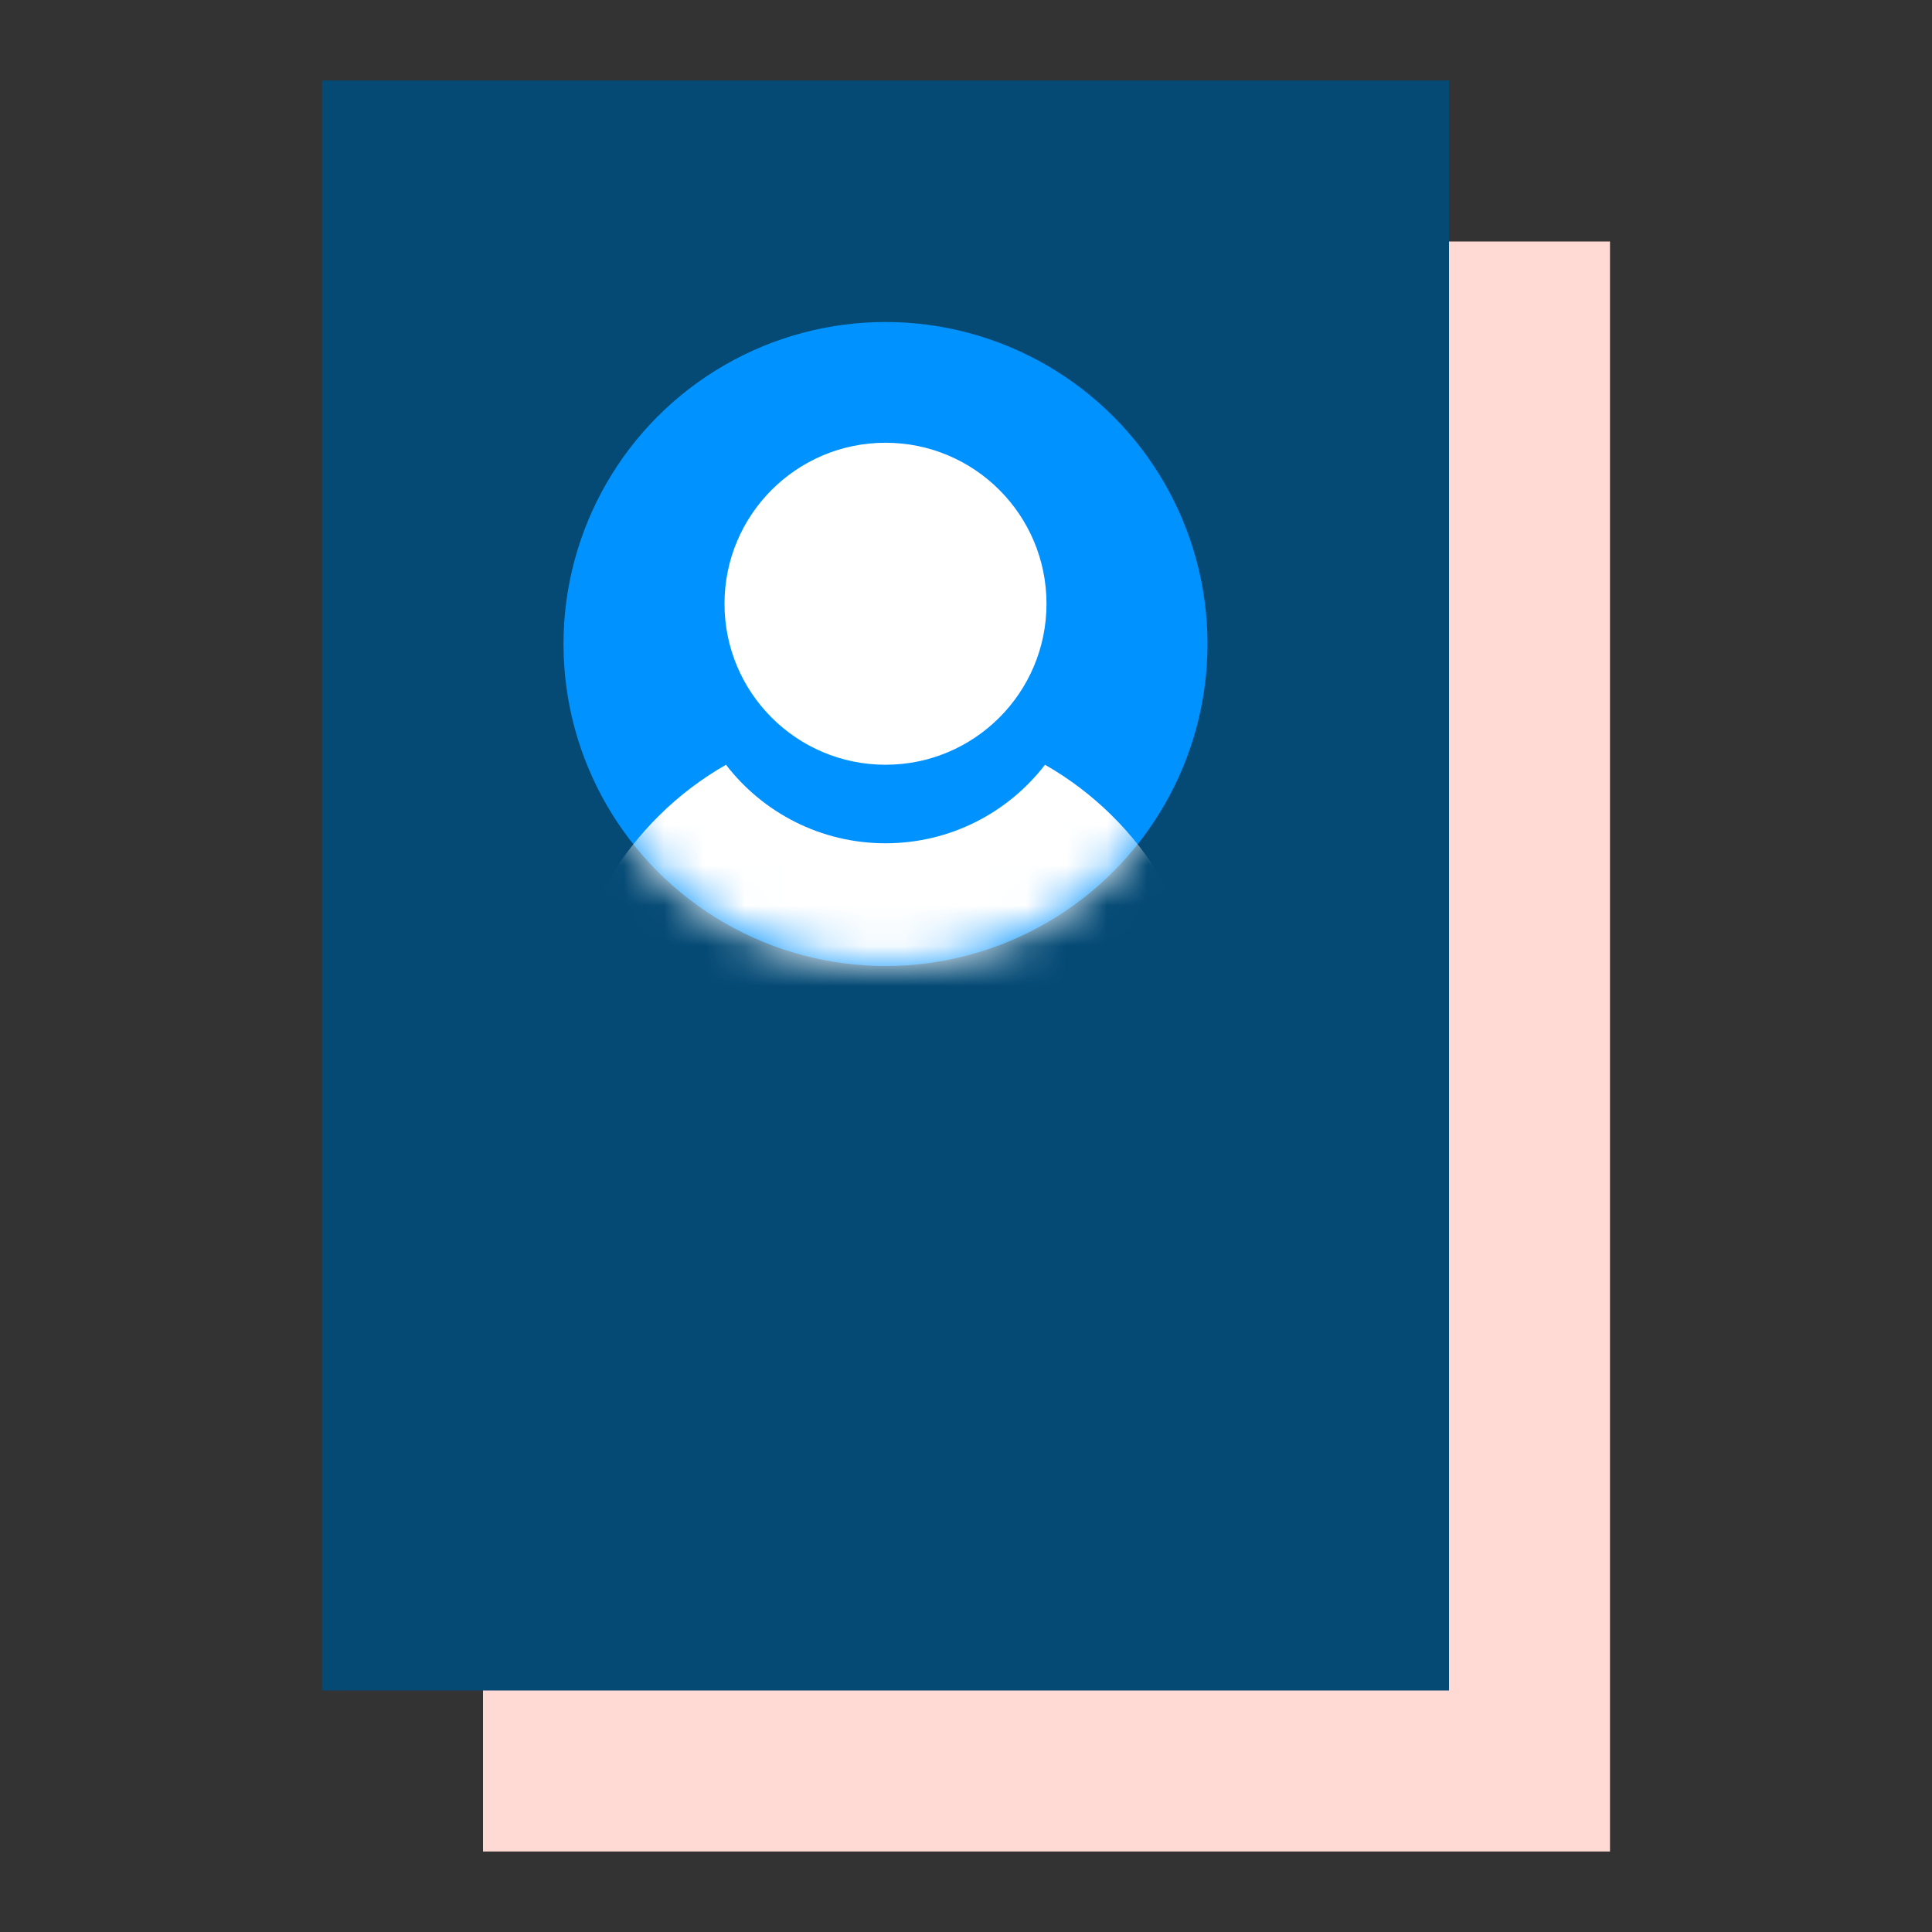 <?xml version="1.0" encoding="UTF-8"?>
<svg width="48px" height="48px" viewBox="0 0 48 48" version="1.1" xmlns="http://www.w3.org/2000/svg" xmlns:xlink="http://www.w3.org/1999/xlink">
    <rect x="0" y="0" width="48" height="48" fill="#333333" stroke="none"/>
    <!-- Generator: Sketch 55.2 (78181) - https://sketchapp.com -->
    <title>Sendinblue/Contacts</title>
    <desc>Created with Sketch.</desc>
    <defs>
        <circle id="path-1" cx="8" cy="8" r="8"></circle>
        <circle id="path-3" cx="8" cy="8" r="8"></circle>
        <circle id="path-5" cx="8" cy="8" r="8"></circle>
    </defs>
    <g id="Sendinblue/Contacts" stroke="none" stroke-width="1" fill="none" fill-rule="evenodd">
        <g id="Contacts">
            <g id="Keylines" opacity="0" stroke="#979797" stroke-width="0.125">
                <g id="Group">
                    <path d="M0,48 L48,0 L0,48 Z" id="NESW"></path>
                    <path d="M0,0 L48,48" id="NWSE"></path>
                    <path d="M0,31.25 L48,31.25" id="Southern-Tropic" stroke-linecap="square"></path>
                    <path d="M0,17.25 L48,17.25" id="Northern-Tropic" stroke-linecap="square"></path>
                    <path d="M0,23.25 L48,23.25" id="Equator" stroke-linecap="square"></path>
                    <path d="M31,48 L31,0" id="Western-Tropic"></path>
                    <path d="M17,48 L17,0" id="Eastern-Tropic"></path>
                    <path d="M24,48 L24,0" id="Mean"></path>
                    <path d="M34,24 C34,18.477 29.523,14 24,14 C18.477,14 14,18.477 14,24 C14,29.523 18.477,34 24,34 C29.523,34 34,29.523 34,24 L34,24 Z" id="Core"></path>
                    <path d="M24,46 C11.85,46 2,36.15 2,24 C2,11.85 11.85,2 24,2 C36.15,2 46,11.85 46,24 C46,36.15 36.15,46 24,46" id="Circle"></path>
                    <path d="M40,43 L8,43 C6.35,43 5,41.65 5,40 L5,8 C5,6.35 6.35,5 8,5 L40,5 C41.65,5 43,6.35 43,8 L43,40 C43,41.65 41.65,43 40,43" id="Square"></path>
                    <path d="M37,46 L11,46 C9.35,46 8,44.65 8,43 L8,5 C8,3.35 9.35,2 11,2 L37,2 C38.65,2 40,3.35 40,5 L40,43 C40,44.65 38.65,46 37,46" id="Vertical-Rectangle"></path>
                    <path d="M43,40 L5,40 C3.35,40 2,38.65 2,37 L2,11 C2,9.35 3.35,8 5,8 L43,8 C44.65,8 46,9.35 46,11 L46,37 C46,38.65 44.65,40 43,40" id="Horizontal-Rectangle"></path>
                </g>
            </g>
            <g id="Contact" transform="translate(8, 2)">
                <rect id="Rectangle" fill="#FFD9D4" fill-rule="nonzero" x="4" y="4" width="28" height="40"></rect>
                <rect id="Rectangle" fill="#044A75" fill-rule="nonzero" x="0" y="0" width="28" height="40"></rect>
                <g id="contacts@1x-a-link" transform="translate(6, 6)" fill="#0092FF" fill-rule="nonzero">
                    <circle id="contacts@1x-a" cx="8" cy="8" r="8"></circle>
                </g>
                <g id="Clipped" transform="translate(6, 6)">
                    <mask id="mask-2" fill="white">
                        <use xlink:href="#path-1"></use>
                    </mask>
                    <g id="contacts@1x-a"></g>
                    <path d="M4.037,11 C4.951,12.187 6.386,12.951 8,12.951 C9.614,12.951 11.049,12.187 11.963,11 C14.375,12.378 16,14.975 16,17.951 C16,22.369 12.418,25.951 8,25.951 C3.582,25.951 0,22.369 0,17.951 C0,14.975 1.625,12.378 4.037,11 L4.037,11 Z" id="Path" fill="#FFFFFF" fill-rule="nonzero" mask="url(#mask-2)"></path>
                </g>
                <g id="Clipped" transform="translate(6, 6)">
                    <mask id="mask-4" fill="white">
                        <use xlink:href="#path-3"></use>
                    </mask>
                    <g id="contacts@1x-a"></g>
                    <circle id="Oval" fill="#FFFFFF" fill-rule="nonzero" mask="url(#mask-4)" cx="8" cy="7" r="4"></circle>
                </g>
                <g id="Clipped" transform="translate(6, 6)">
                    <mask id="mask-6" fill="white">
                        <use xlink:href="#path-5"></use>
                    </mask>
                    <g id="contacts@1x-a"></g>
                    <path d="M0.5,20 C1.328,20 2,20.672 2,21.5 C2,22.328 1.328,23 0.5,23 C-0.328,23 -1,22.328 -1,21.5 C-1,20.672 -0.328,20 0.5,20 Z M4,21 L17,21 L17,22 L4,22 L4,21 Z M0.5,25 C1.328,25 2,25.672 2,26.5 C2,27.328 1.328,28 0.5,28 C-0.328,28 -1,27.328 -1,26.5 C-1,25.672 -0.328,25 0.5,25 Z M4,26 L17,26 L17,27 L4,27 L4,26 Z" id="Shape" fill="#FFFFFF" fill-rule="nonzero" mask="url(#mask-6)"></path>
                </g>
            </g>
        </g>
    </g>
</svg>
